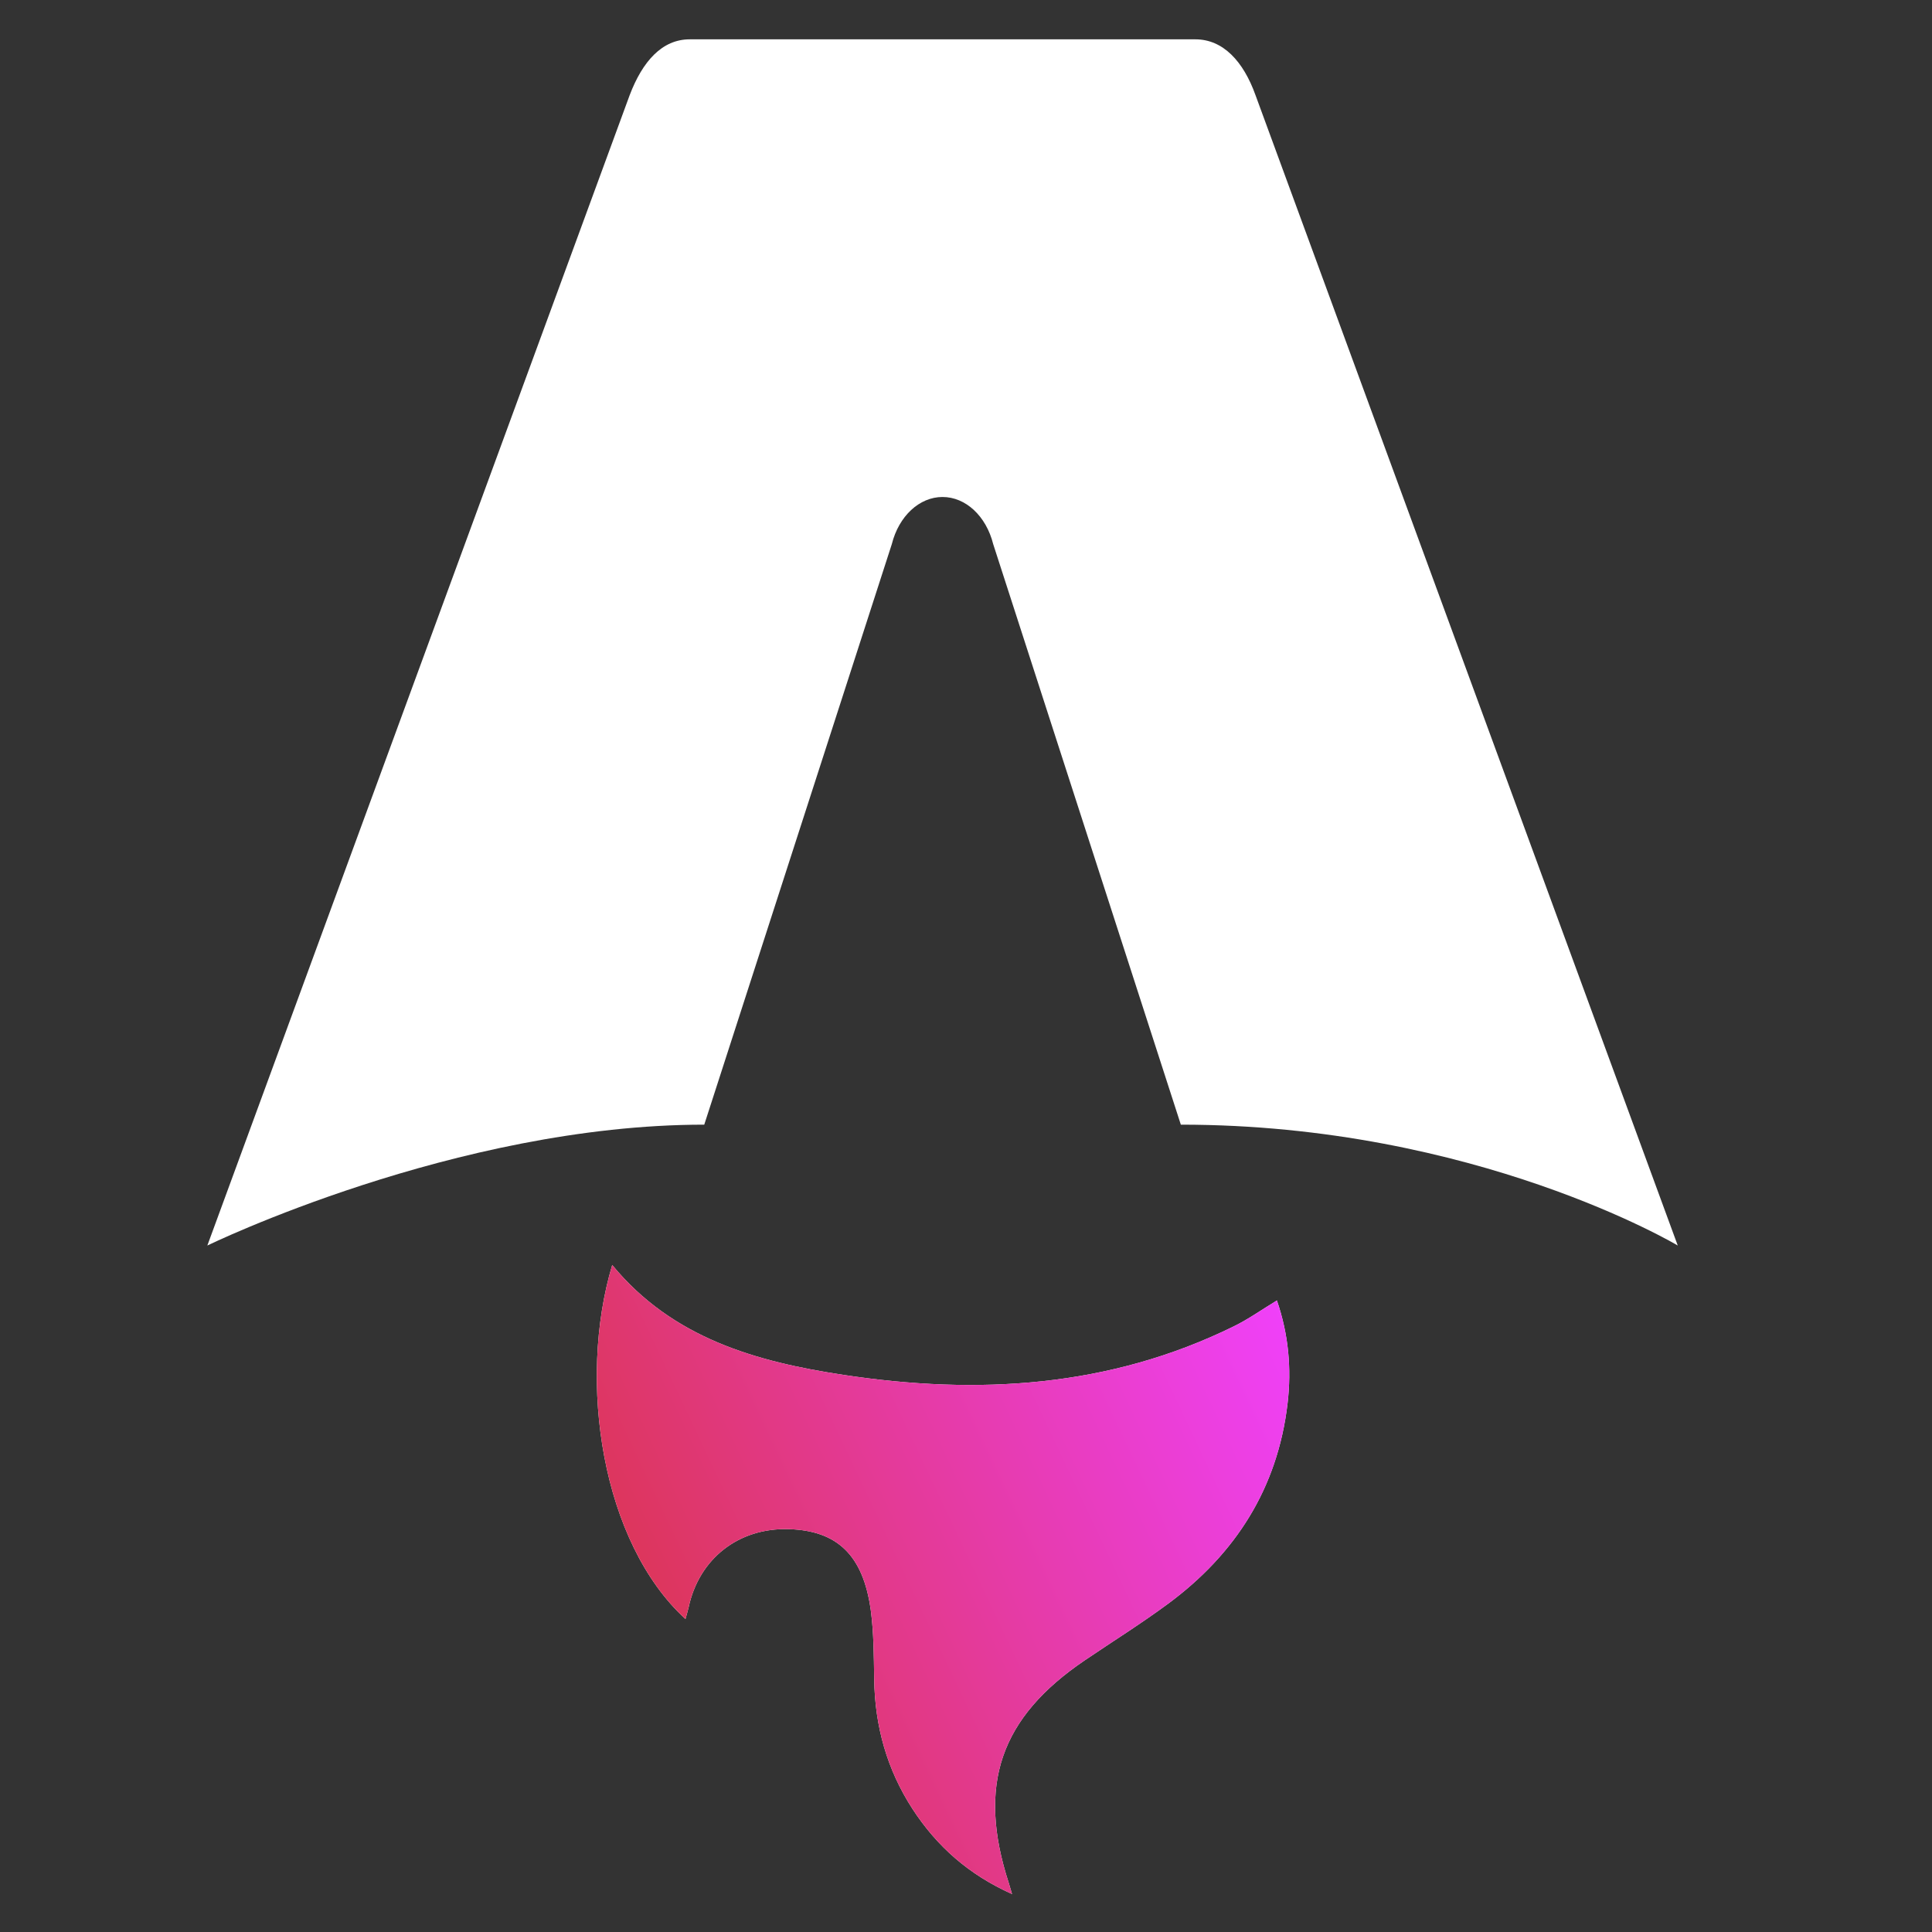 <svg width="25" height="25" viewBox="0 0 25 25" fill="none" xmlns="http://www.w3.org/2000/svg">
<rect x="0" y="0" width="25" height="25" fill="#333333" stroke="none"/>
<g clip-path="url(#clip0_1017_183)">
<path d="M8.871 20.951C7.787 19.96 7.47 17.877 7.922 16.369C8.705 17.32 9.791 17.621 10.915 17.791C12.65 18.054 14.354 17.956 15.967 17.162C16.151 17.072 16.321 16.951 16.523 16.828C16.674 17.267 16.714 17.71 16.661 18.161C16.532 19.259 15.986 20.108 15.117 20.751C14.769 21.008 14.401 21.238 14.042 21.481C12.939 22.226 12.641 23.1 13.055 24.371C13.065 24.403 13.074 24.433 13.096 24.509C12.533 24.257 12.122 23.89 11.808 23.408C11.477 22.898 11.32 22.335 11.312 21.726C11.307 21.429 11.307 21.13 11.268 20.837C11.17 20.125 10.835 19.805 10.205 19.787C9.558 19.768 9.046 20.168 8.911 20.798C8.9 20.846 8.885 20.894 8.87 20.95L8.871 20.951Z" fill="white"/>
<path d="M8.871 20.951C7.787 19.96 7.47 17.877 7.922 16.369C8.705 17.32 9.791 17.621 10.915 17.791C12.65 18.054 14.354 17.956 15.967 17.162C16.151 17.072 16.321 16.951 16.523 16.828C16.674 17.267 16.714 17.71 16.661 18.161C16.532 19.259 15.986 20.108 15.117 20.751C14.769 21.008 14.401 21.238 14.042 21.481C12.939 22.226 12.641 23.1 13.055 24.371C13.065 24.403 13.074 24.433 13.096 24.509C12.533 24.257 12.122 23.89 11.808 23.408C11.477 22.898 11.32 22.335 11.312 21.726C11.307 21.429 11.307 21.13 11.268 20.837C11.17 20.125 10.835 19.805 10.205 19.787C9.558 19.768 9.046 20.168 8.911 20.798C8.9 20.846 8.885 20.894 8.87 20.95L8.871 20.951Z" fill="url(#paint0_linear_1017_183)"/>
<path d="M2.683 16.117C2.683 16.117 5.893 14.553 9.113 14.553L11.54 7.041C11.631 6.678 11.897 6.431 12.196 6.431C12.496 6.431 12.761 6.678 12.852 7.041L15.28 14.553C19.093 14.553 21.71 16.117 21.71 16.117C21.71 16.117 16.256 1.261 16.246 1.231C16.089 0.792 15.825 0.509 15.469 0.509H8.925C8.568 0.509 8.315 0.792 8.148 1.231C8.136 1.261 2.683 16.117 2.683 16.117Z" fill="white"/>
</g>
<defs>
<linearGradient id="paint0_linear_1017_183" x1="7.723" y1="24.509" x2="18.192" y2="19.563" gradientUnits="userSpaceOnUse">
<stop stop-color="#D83333"/>
<stop offset="1" stop-color="#F041FF"/>
</linearGradient>
<clipPath id="clip0_1017_183">
<rect width="19.065" height="24" fill="white" transform="translate(2.683 0.509)"/>
</clipPath>
</defs>
</svg>
